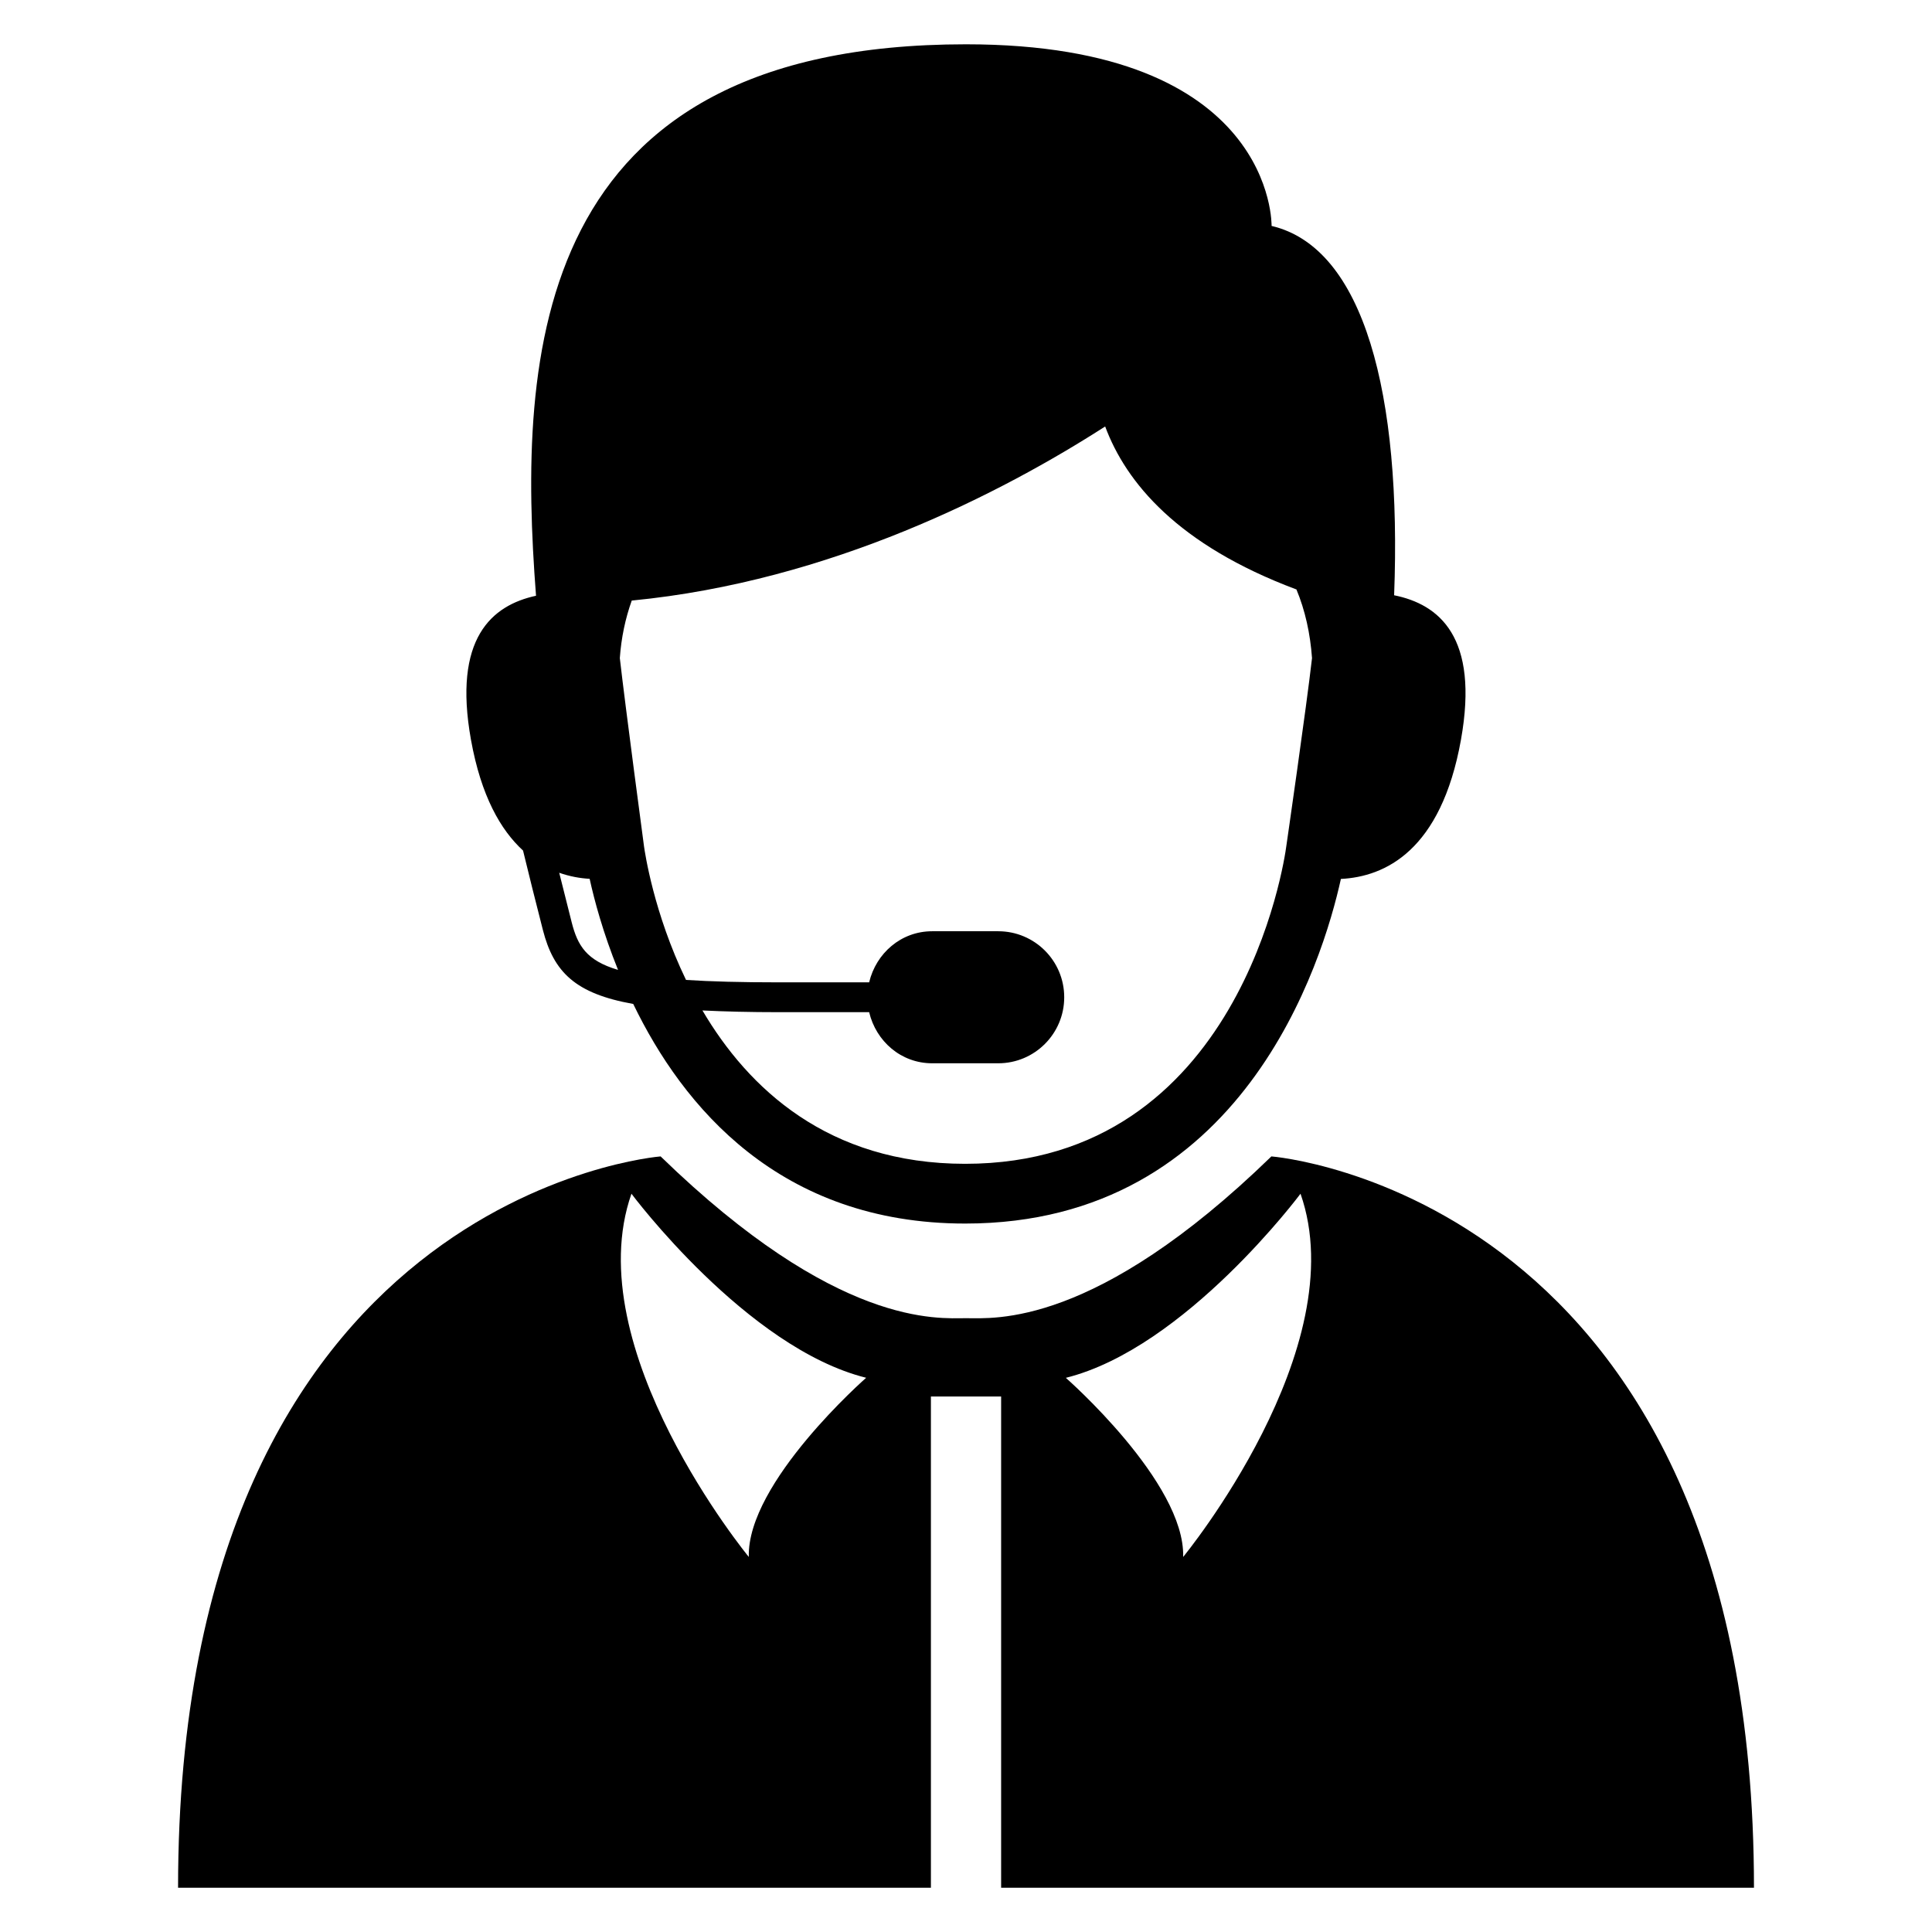 <?xml version="1.0" encoding="UTF-8"?>
<!-- Uploaded to: ICON Repo, www.svgrepo.com, Generator: ICON Repo Mixer Tools -->
<svg fill="#000000" width="800px" height="800px" version="1.1" viewBox="144 144 512 512" xmlns="http://www.w3.org/2000/svg">
 <g>
  <path d="m282.61 369.4c1.465 6.047 3.281 13.344 5.266 21.07 2.856 11.129 8.578 16.855 23.938 19.586 13.098 27.129 38.777 58.199 87.984 58.199 73.586 0 94.73-69.465 99.555-91.328 11.633-0.582 26.535-7.418 31.816-36.871 4.887-27.297-5.816-35.906-17.711-38.305 2.031-53.219-7.938-92.105-32.473-97.875 0 0 1.07-48.137-80.992-48.137-115.14 0-118.85 82.227-113.94 146.14-11.711 2.535-22.074 11.266-17.238 38.184 2.68 14.883 7.856 23.891 13.793 29.34zm12.918 19.117c-1.176-4.609-2.305-9.082-3.328-13.223 2.75 0.961 5.465 1.465 8.062 1.602 1.223 5.586 3.543 14.289 7.527 24.137-8.43-2.488-10.719-6.516-12.262-12.516zm104.26 63.906c-36.383 0-57.527-20.074-69.633-40.641 5.969 0.289 12.441 0.457 20.242 0.457h23.938c1.832 7.711 8.441 13.543 16.703 13.543h17.496c9.664 0 17.496-7.832 17.496-17.496 0-9.68-7.832-17.496-17.496-17.496h-17.496c-8.258 0-14.871 5.848-16.703 13.543h-23.938c-10 0-18.016-0.215-24.594-0.641-8.578-17.738-10.914-33.895-11.129-35.375 0 0-4.977-37.223-6.414-49.922 0.383-5.406 1.465-10.488 3.16-15.238 52.762-5.113 98.289-28.672 125.46-46.137 5.527 14.855 19.223 31.391 50.562 43.145 0.062 0.016 0.062 0.031 0.121 0.031 2.32 5.559 3.664 11.695 4.137 18.199-1.434 12.703-6.824 49.922-6.824 49.922-0.438 3.402-12.148 84.105-85.094 84.105z"/>
  <path d="m608.82 644.27c0-183.92-127.89-193.81-127.89-193.81-46.809 45.48-73.527 42.871-80.93 42.871-7.406 0-34.105 2.625-80.93-42.871 0 0-127.88 9.895-127.88 193.81h199.51v-130.18h18.609v130.18zm-266.38-87.664s-45.496-55.312-31.098-96.258c0 0 30.473 40.887 62.199 48.777 0.012 0-31.637 27.711-31.102 47.48zm146.21-96.258c14.398 40.945-31.098 96.258-31.098 96.258 0.535-19.77-31.098-47.465-31.098-47.465 31.723-7.906 62.195-48.793 62.195-48.793z"/>
 </g>
</svg>